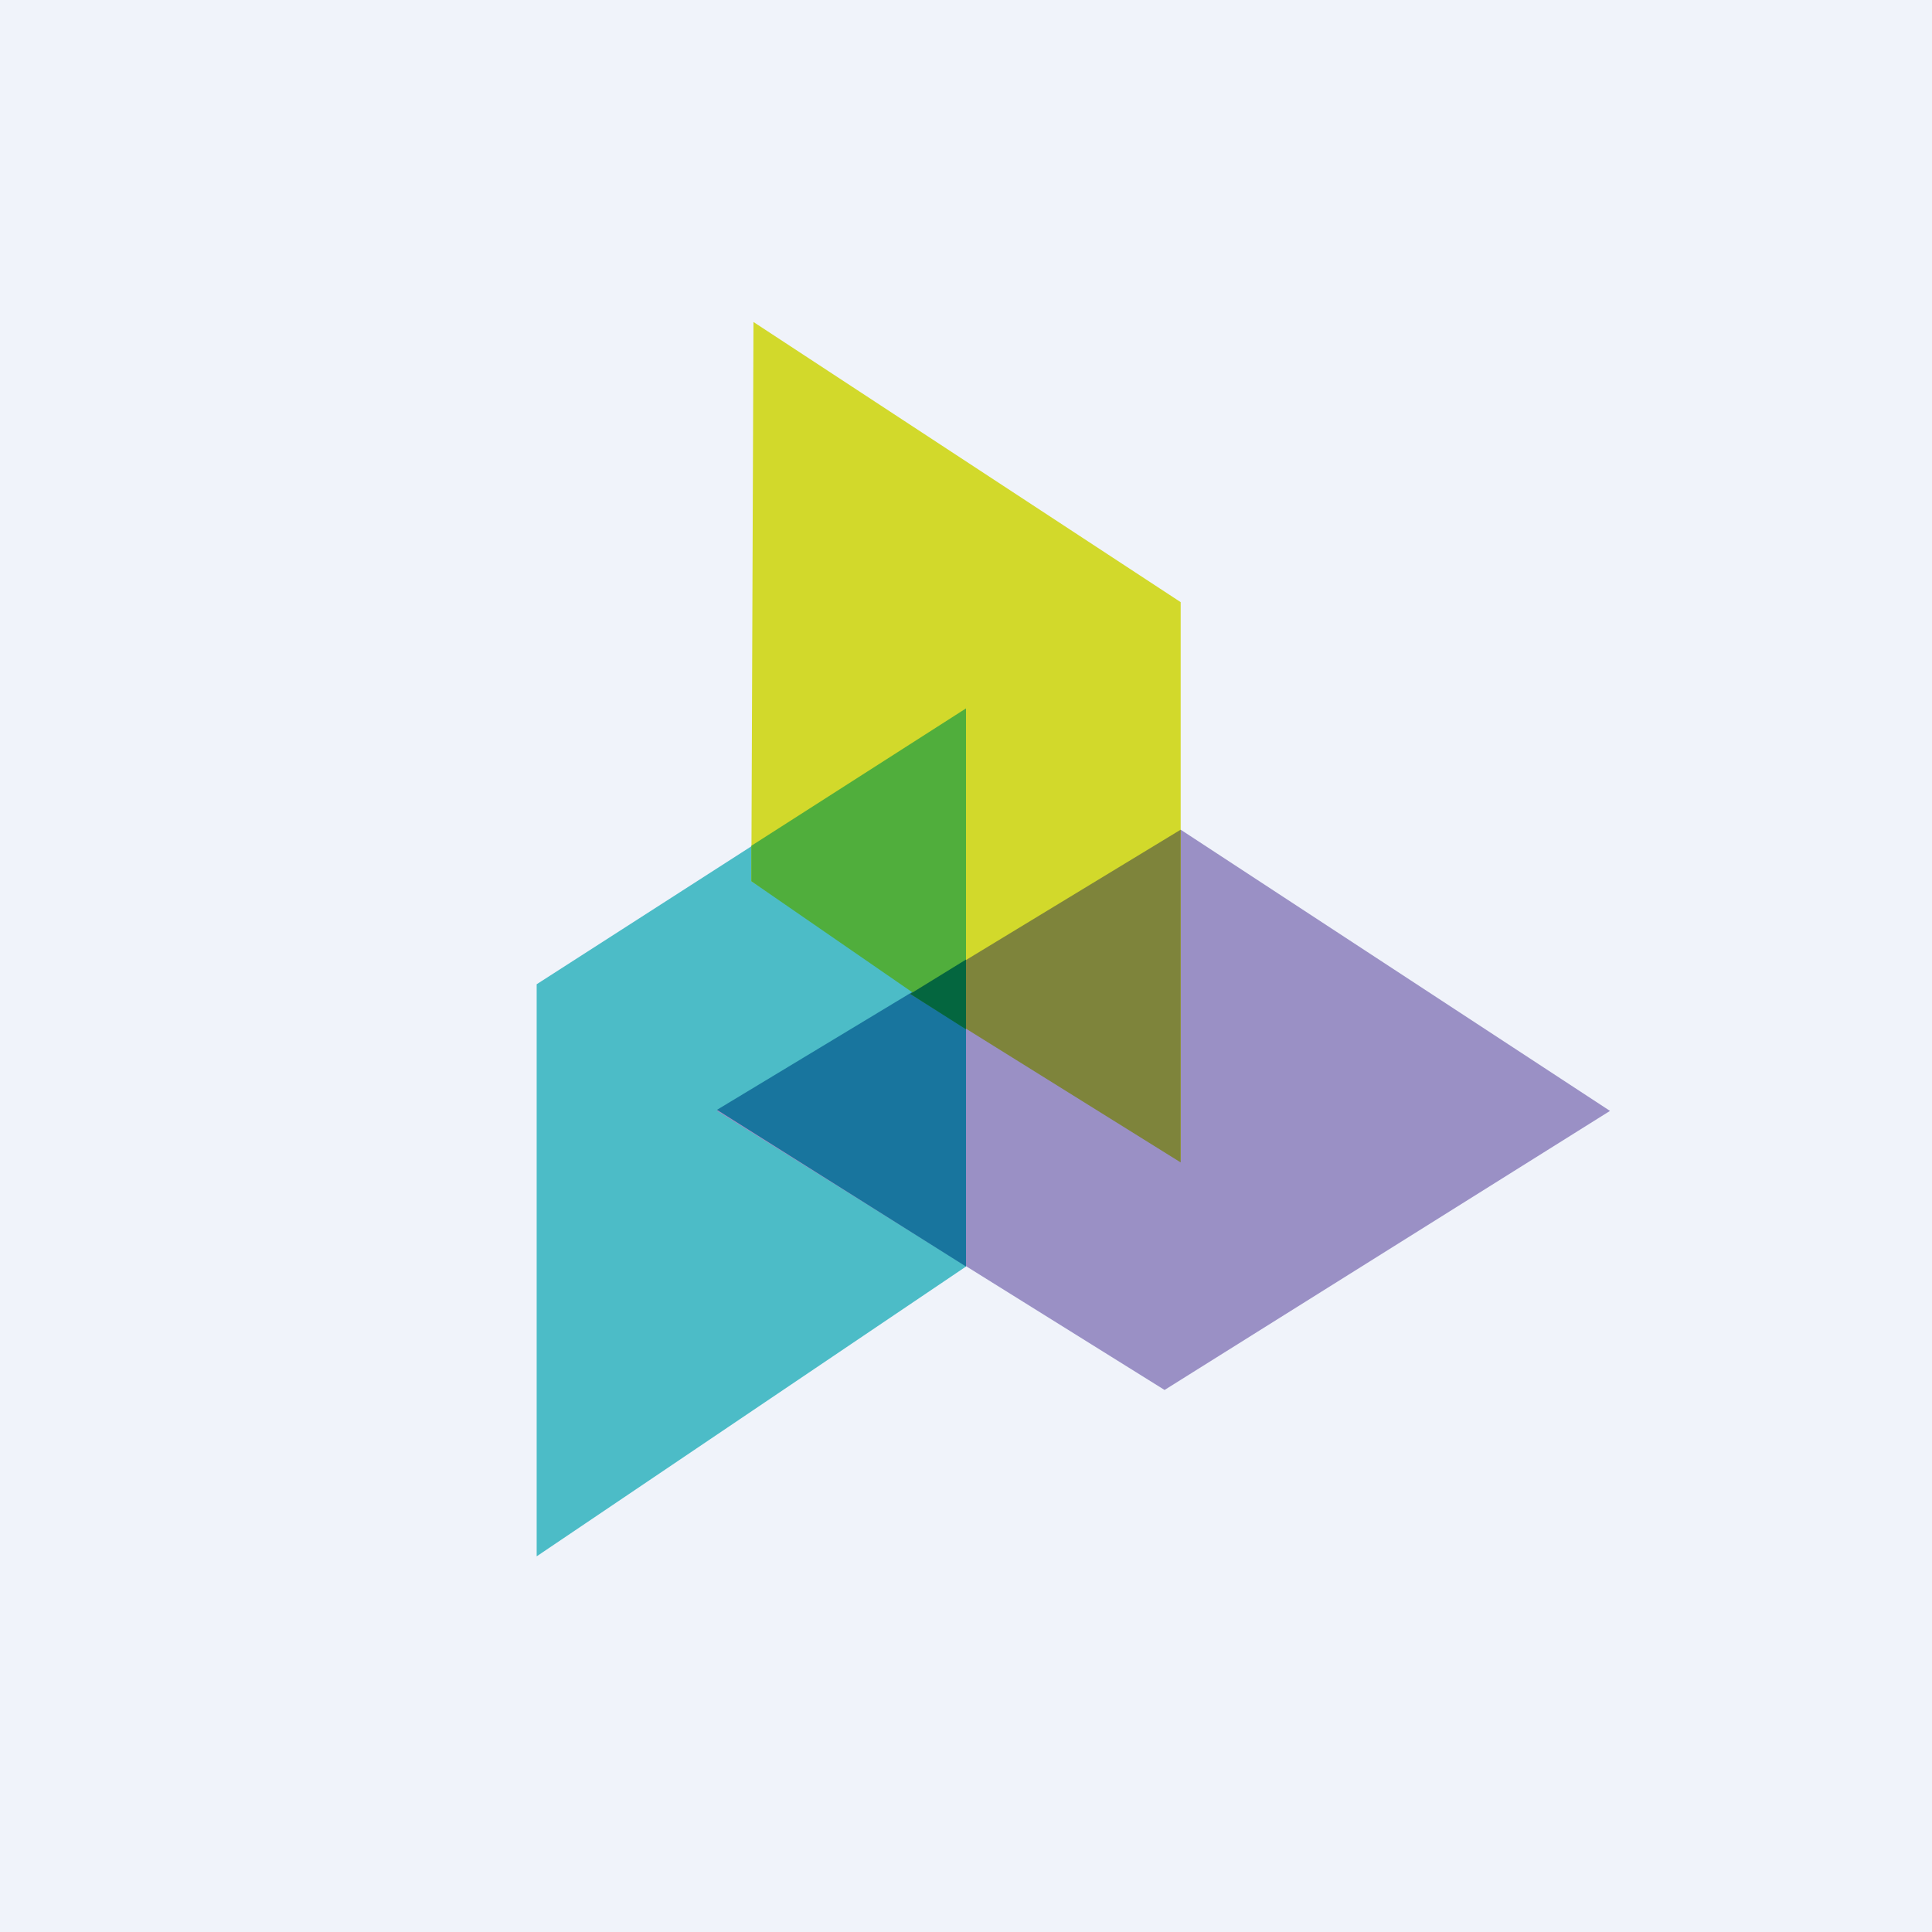<!-- by TradingView --><svg width="18" height="18" viewBox="0 0 18 18" xmlns="http://www.w3.org/2000/svg"><path fill="#F0F3FA" d="M0 0h18v18H0z"/><path d="M5 9.18v5.32l4-2.7V6.6L5 9.17Z" fill="#4CBCC7"/><path d="m11 7.73-4.32 2.62 4.17 2.6 4.15-2.6-4-2.62Z" fill="#9A90C5"/><path d="m9 8.94-2.32 1.4L9 11.8V8.94Z" fill="#18759E"/><path d="m7 8.21 4 2.6v-5.2L7.02 3 7 8.21Z" fill="#D2D92B"/><path d="M9 9.59 7 8.21v-.33L9 6.6v3Z" fill="#50AE3C"/><path d="M11 7.73 8.48 9.26 11 10.83v-3.1Z" fill="#7E843B"/><path d="M9 8.94v.65l-.52-.33.52-.32Z" fill="#04663F"/></svg>